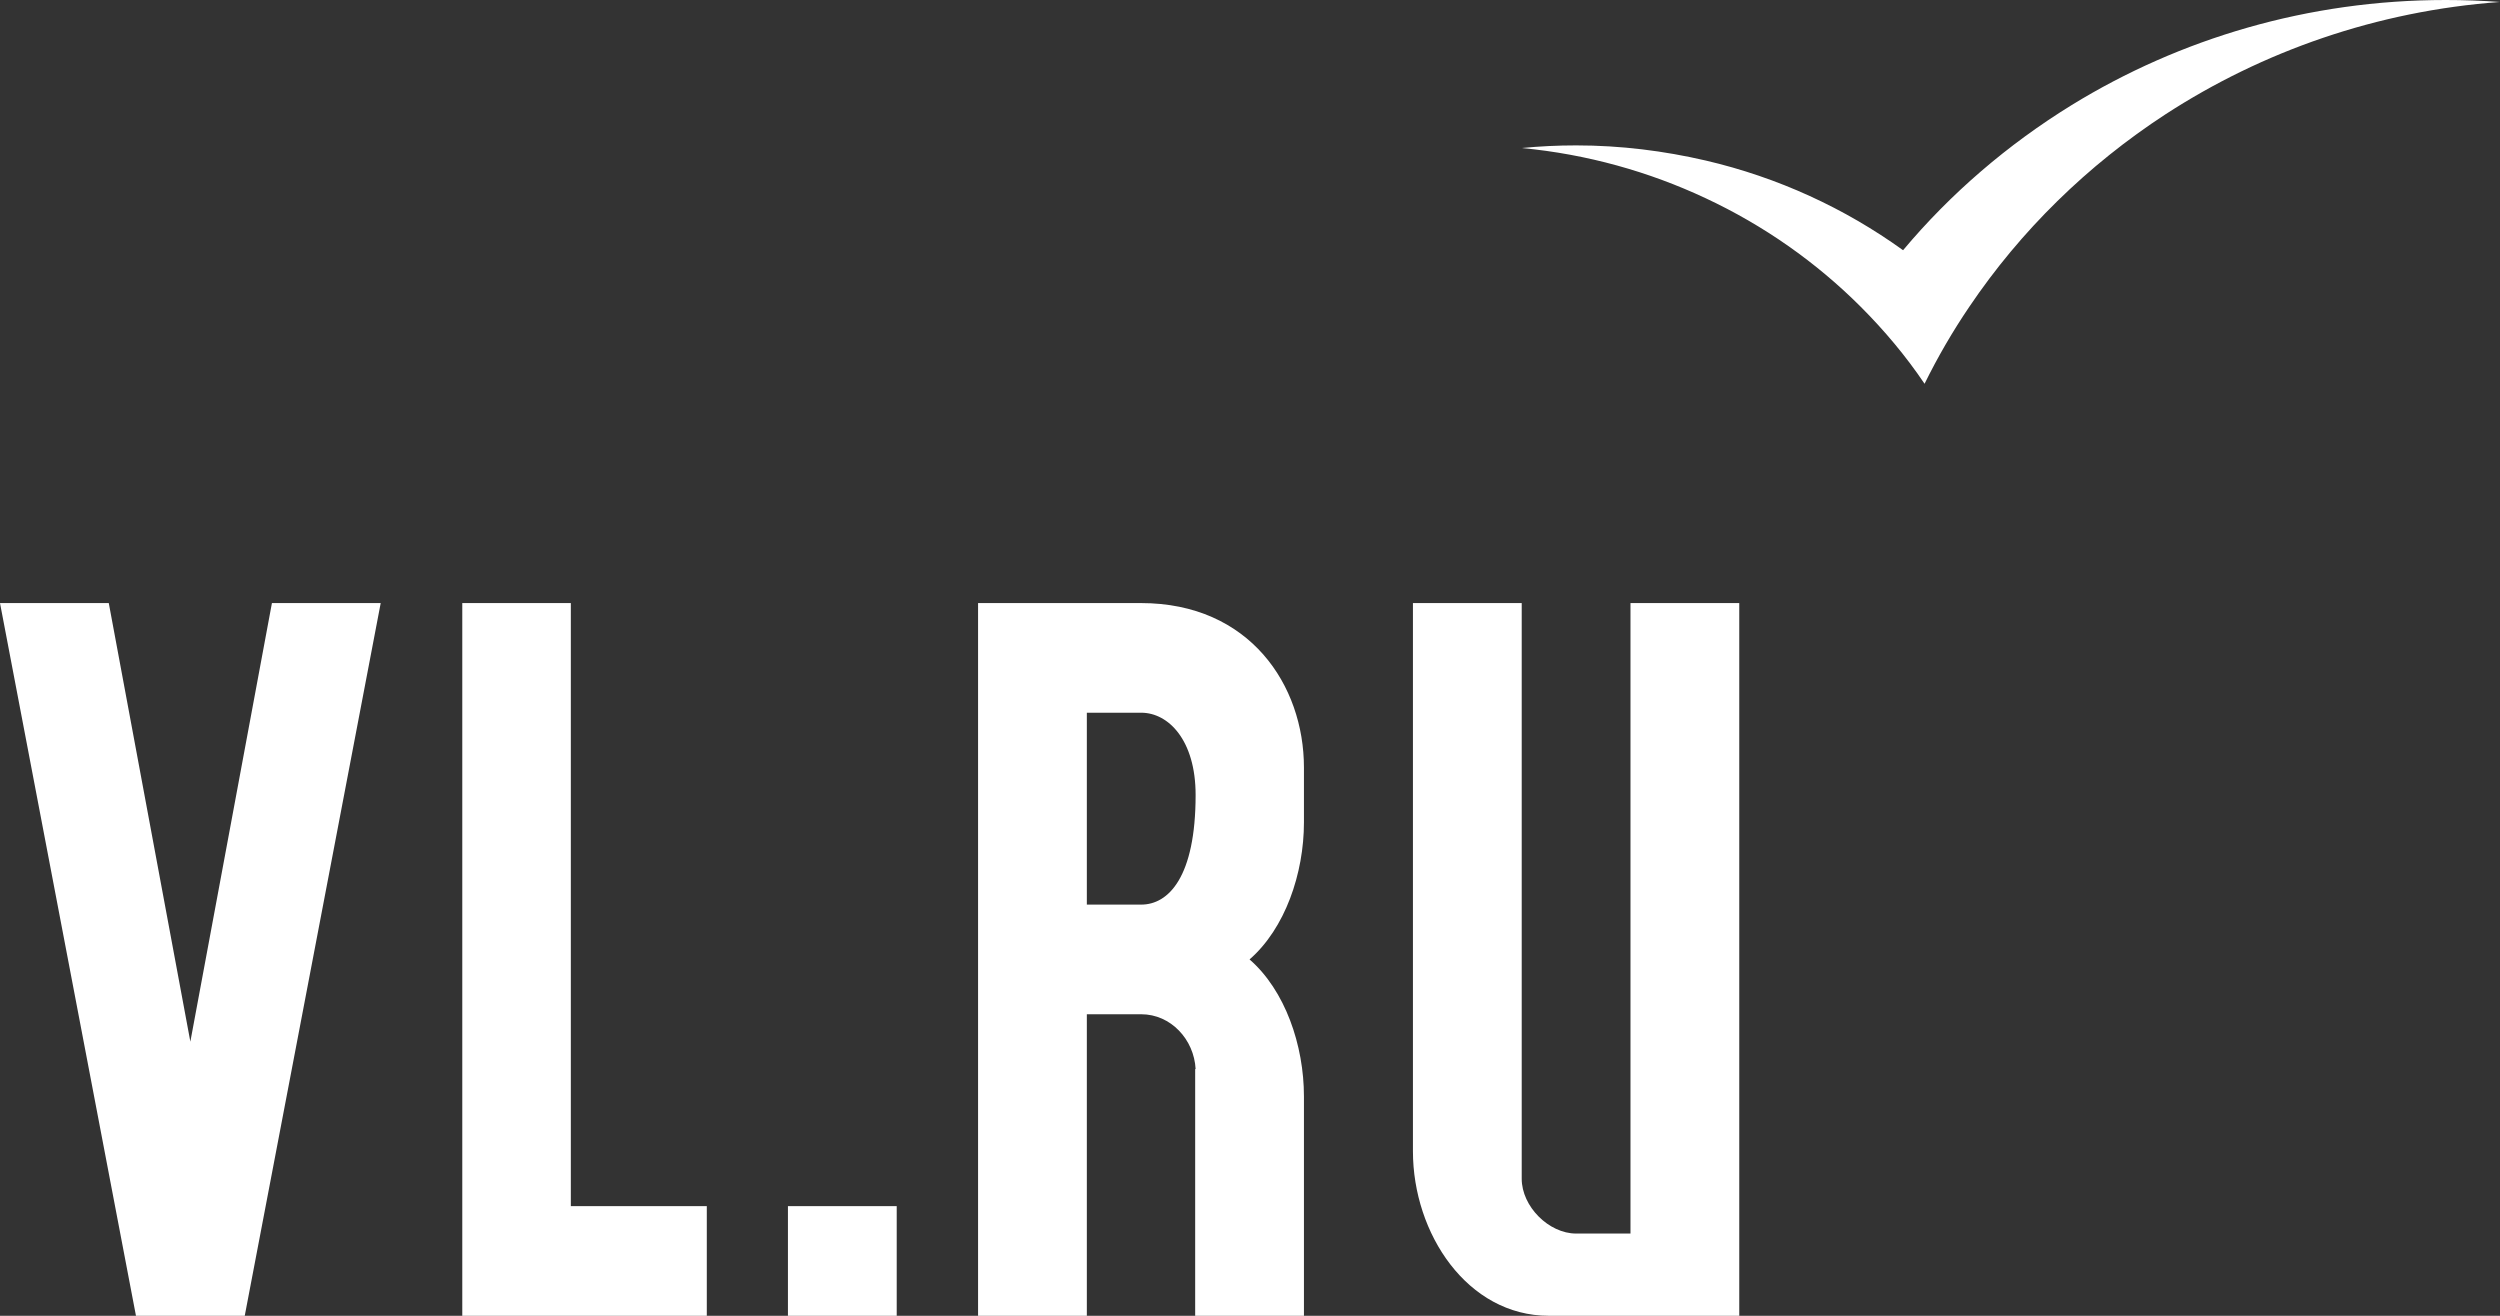 <?xml version="1.0" encoding="UTF-8"?> <svg xmlns="http://www.w3.org/2000/svg" id="_Слой_2" data-name="Слой 2" viewBox="0 0 114 60"><rect x="0" y="0" width="114" height="60" fill="#333333" stroke="none"/><defs><style> .cls-1 { fill: #fff; } .cls-1, .cls-2 { fill-rule: evenodd; } .cls-2 { fill: rgba(255, 255, 255, 0); } </style></defs><g id="svg2"><g><path id="path4" class="cls-2" d="M0,0h114v60H0V0Z"></path><path id="path6" class="cls-1" d="M111.52,0c-6.27,0-12.12,1.76-17.05,4.79-2.92,1.8-5.52,4.03-7.69,6.62-2.65-1.91-5.7-3.32-9-4.09-1.9-.44-3.87-.69-5.91-.69-.84,0-1.66.04-2.48.12,2.98.28,5.81,1.08,8.39,2.29,2.65,1.24,5.04,2.92,7.07,4.95,1.08,1.08,2.06,2.25,2.91,3.51.6-1.22,1.28-2.39,2.04-3.51,2.34-3.47,5.39-6.46,8.95-8.78,4.42-2.87,9.63-4.71,15.25-5.12-.82-.06-1.64-.09-2.48-.09"></path><path id="path8" class="cls-1" d="M70.63,60c-3.72,0-6.2-3.75-6.2-7.5v-25h4.96v26.25c0,1.27,1.24,2.5,2.48,2.5h2.48v-28.75h4.96v32.5h-8.67ZM54.52,48.75c-.07-1.35-1.13-2.5-2.48-2.5h-2.48v13.75h-4.96V27.5h7.43c4.96,0,7.43,3.75,7.43,7.5v2.5c0,2.33-.86,4.84-2.48,6.25,1.62,1.41,2.48,3.91,2.48,6.25v10h-4.96s0-11.25,0-11.25ZM52.04,32.5h-2.48v8.75h2.48c1.24,0,2.48-1.25,2.48-5,0-2.5-1.24-3.75-2.48-3.75ZM35.93,55h4.96v5h-4.96v-5ZM21.07,27.5h4.96v27.5h6.2v5h-11.15V27.5ZM6.2,60L0,27.5h4.96l3.72,20,3.72-20h4.96l-6.2,32.5h-4.96Z"></path></g></g></svg> 